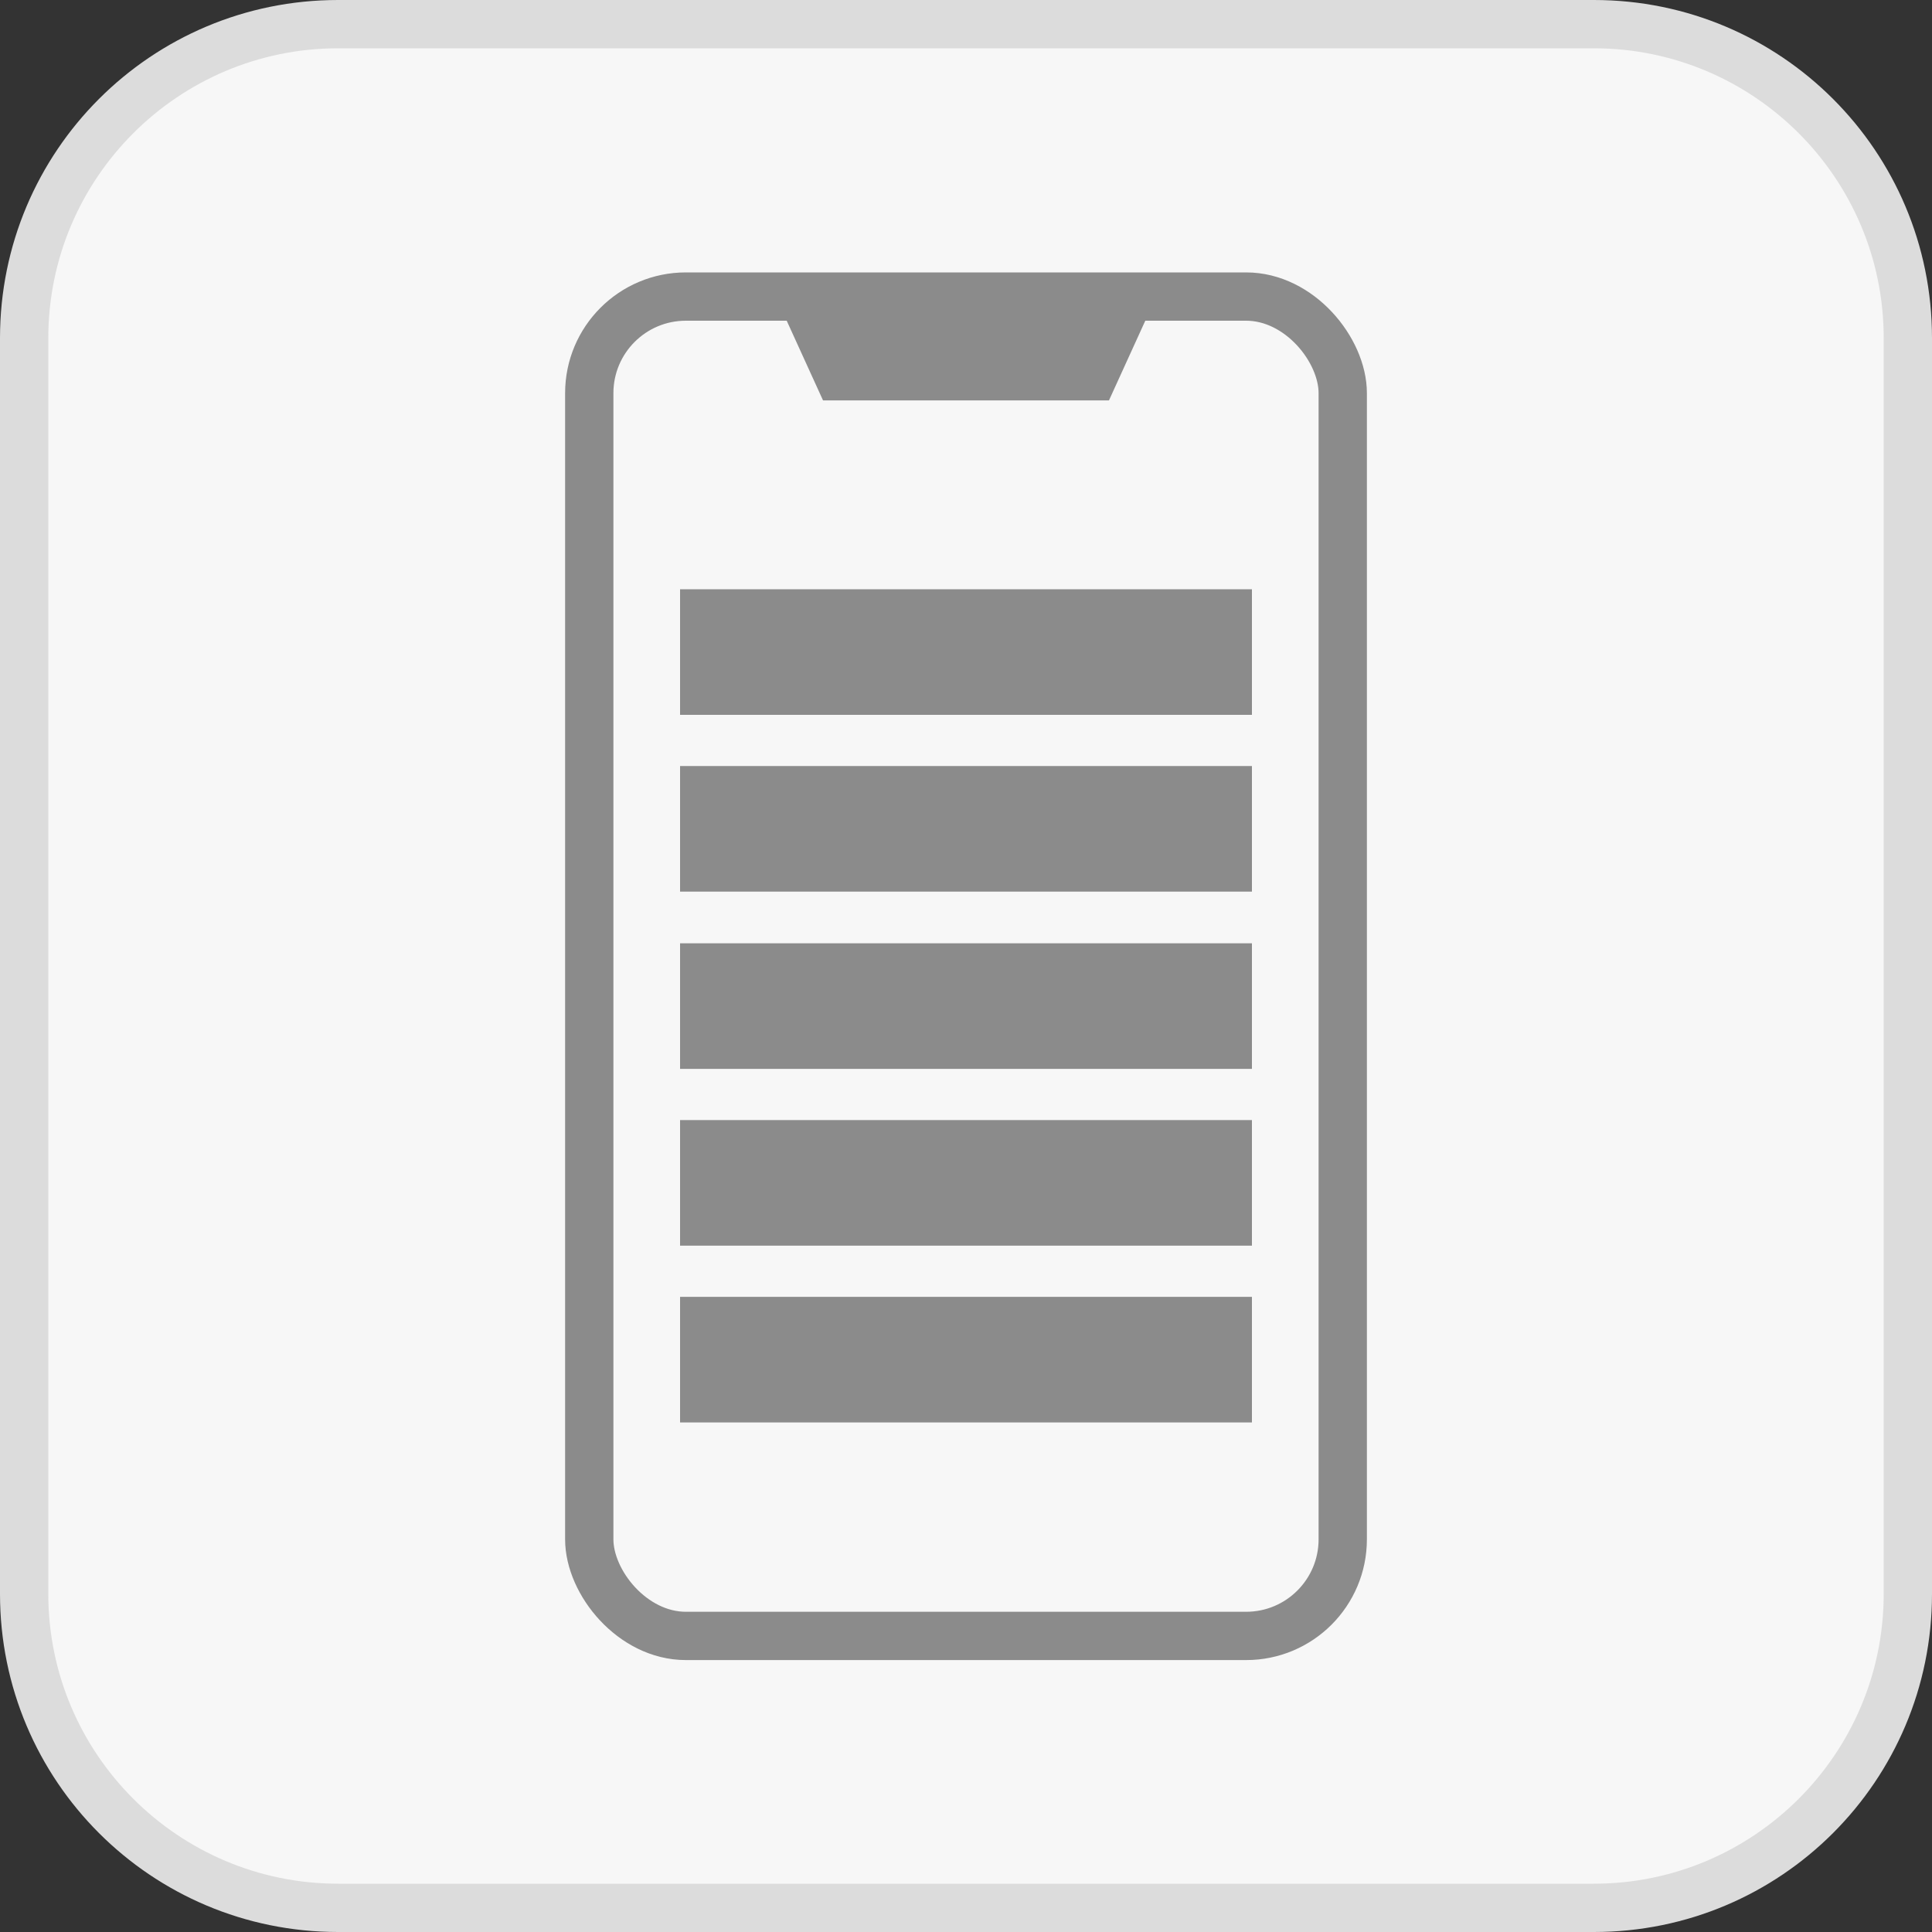 <?xml version="1.0" encoding="UTF-8"?><svg id="Ebene_1" xmlns="http://www.w3.org/2000/svg" viewBox="0 0 40 40"><rect x="0" y="0" width="40" height="40" fill="#333333" stroke="none"/><defs><style>.cls-1{fill:#dcdcdc;}.cls-1,.cls-2,.cls-3{stroke-width:0px;}.cls-2{fill:#f7f7f7;}.cls-4{stroke-width:2.6px;}.cls-4,.cls-5{fill:none;stroke:#8b8b8b;stroke-miterlimit:10;}.cls-5{stroke-linecap:square;}.cls-3{fill:#8b8b8b;}</style></defs><rect class="cls-2" x=".5" y=".5" width="39" height="39" rx="6.5" ry="6.5"/><path class="cls-1" d="m33,1c3.31,0,6,2.69,6,6v26c0,3.31-2.69,6-6,6H7c-3.31,0-6-2.69-6-6V7C1,3.69,3.69,1,7,1h26m0-1H7C3.13,0,0,3.13,0,7v26c0,3.87,3.13,7,7,7h26c3.87,0,7-3.13,7-7V7c0-3.87-3.13-7-7-7h0Z"/><line class="cls-4" x1="14.08" y1="13.5" x2="25.92" y2="13.5"/><line class="cls-4" x1="14.08" y1="17.16" x2="25.92" y2="17.16"/><line class="cls-4" x1="14.08" y1="20.83" x2="25.92" y2="20.83"/><line class="cls-4" x1="14.08" y1="24.49" x2="25.92" y2="24.49"/><line class="cls-4" x1="14.08" y1="28.15" x2="25.92" y2="28.15"/><polygon class="cls-3" points="22.96 8.29 17.04 8.29 16.06 6.14 23.94 6.14 22.96 8.29"/><rect class="cls-5" x="12.2" y="6.14" width="15.6" height="27.73" rx="2" ry="2"/></svg>